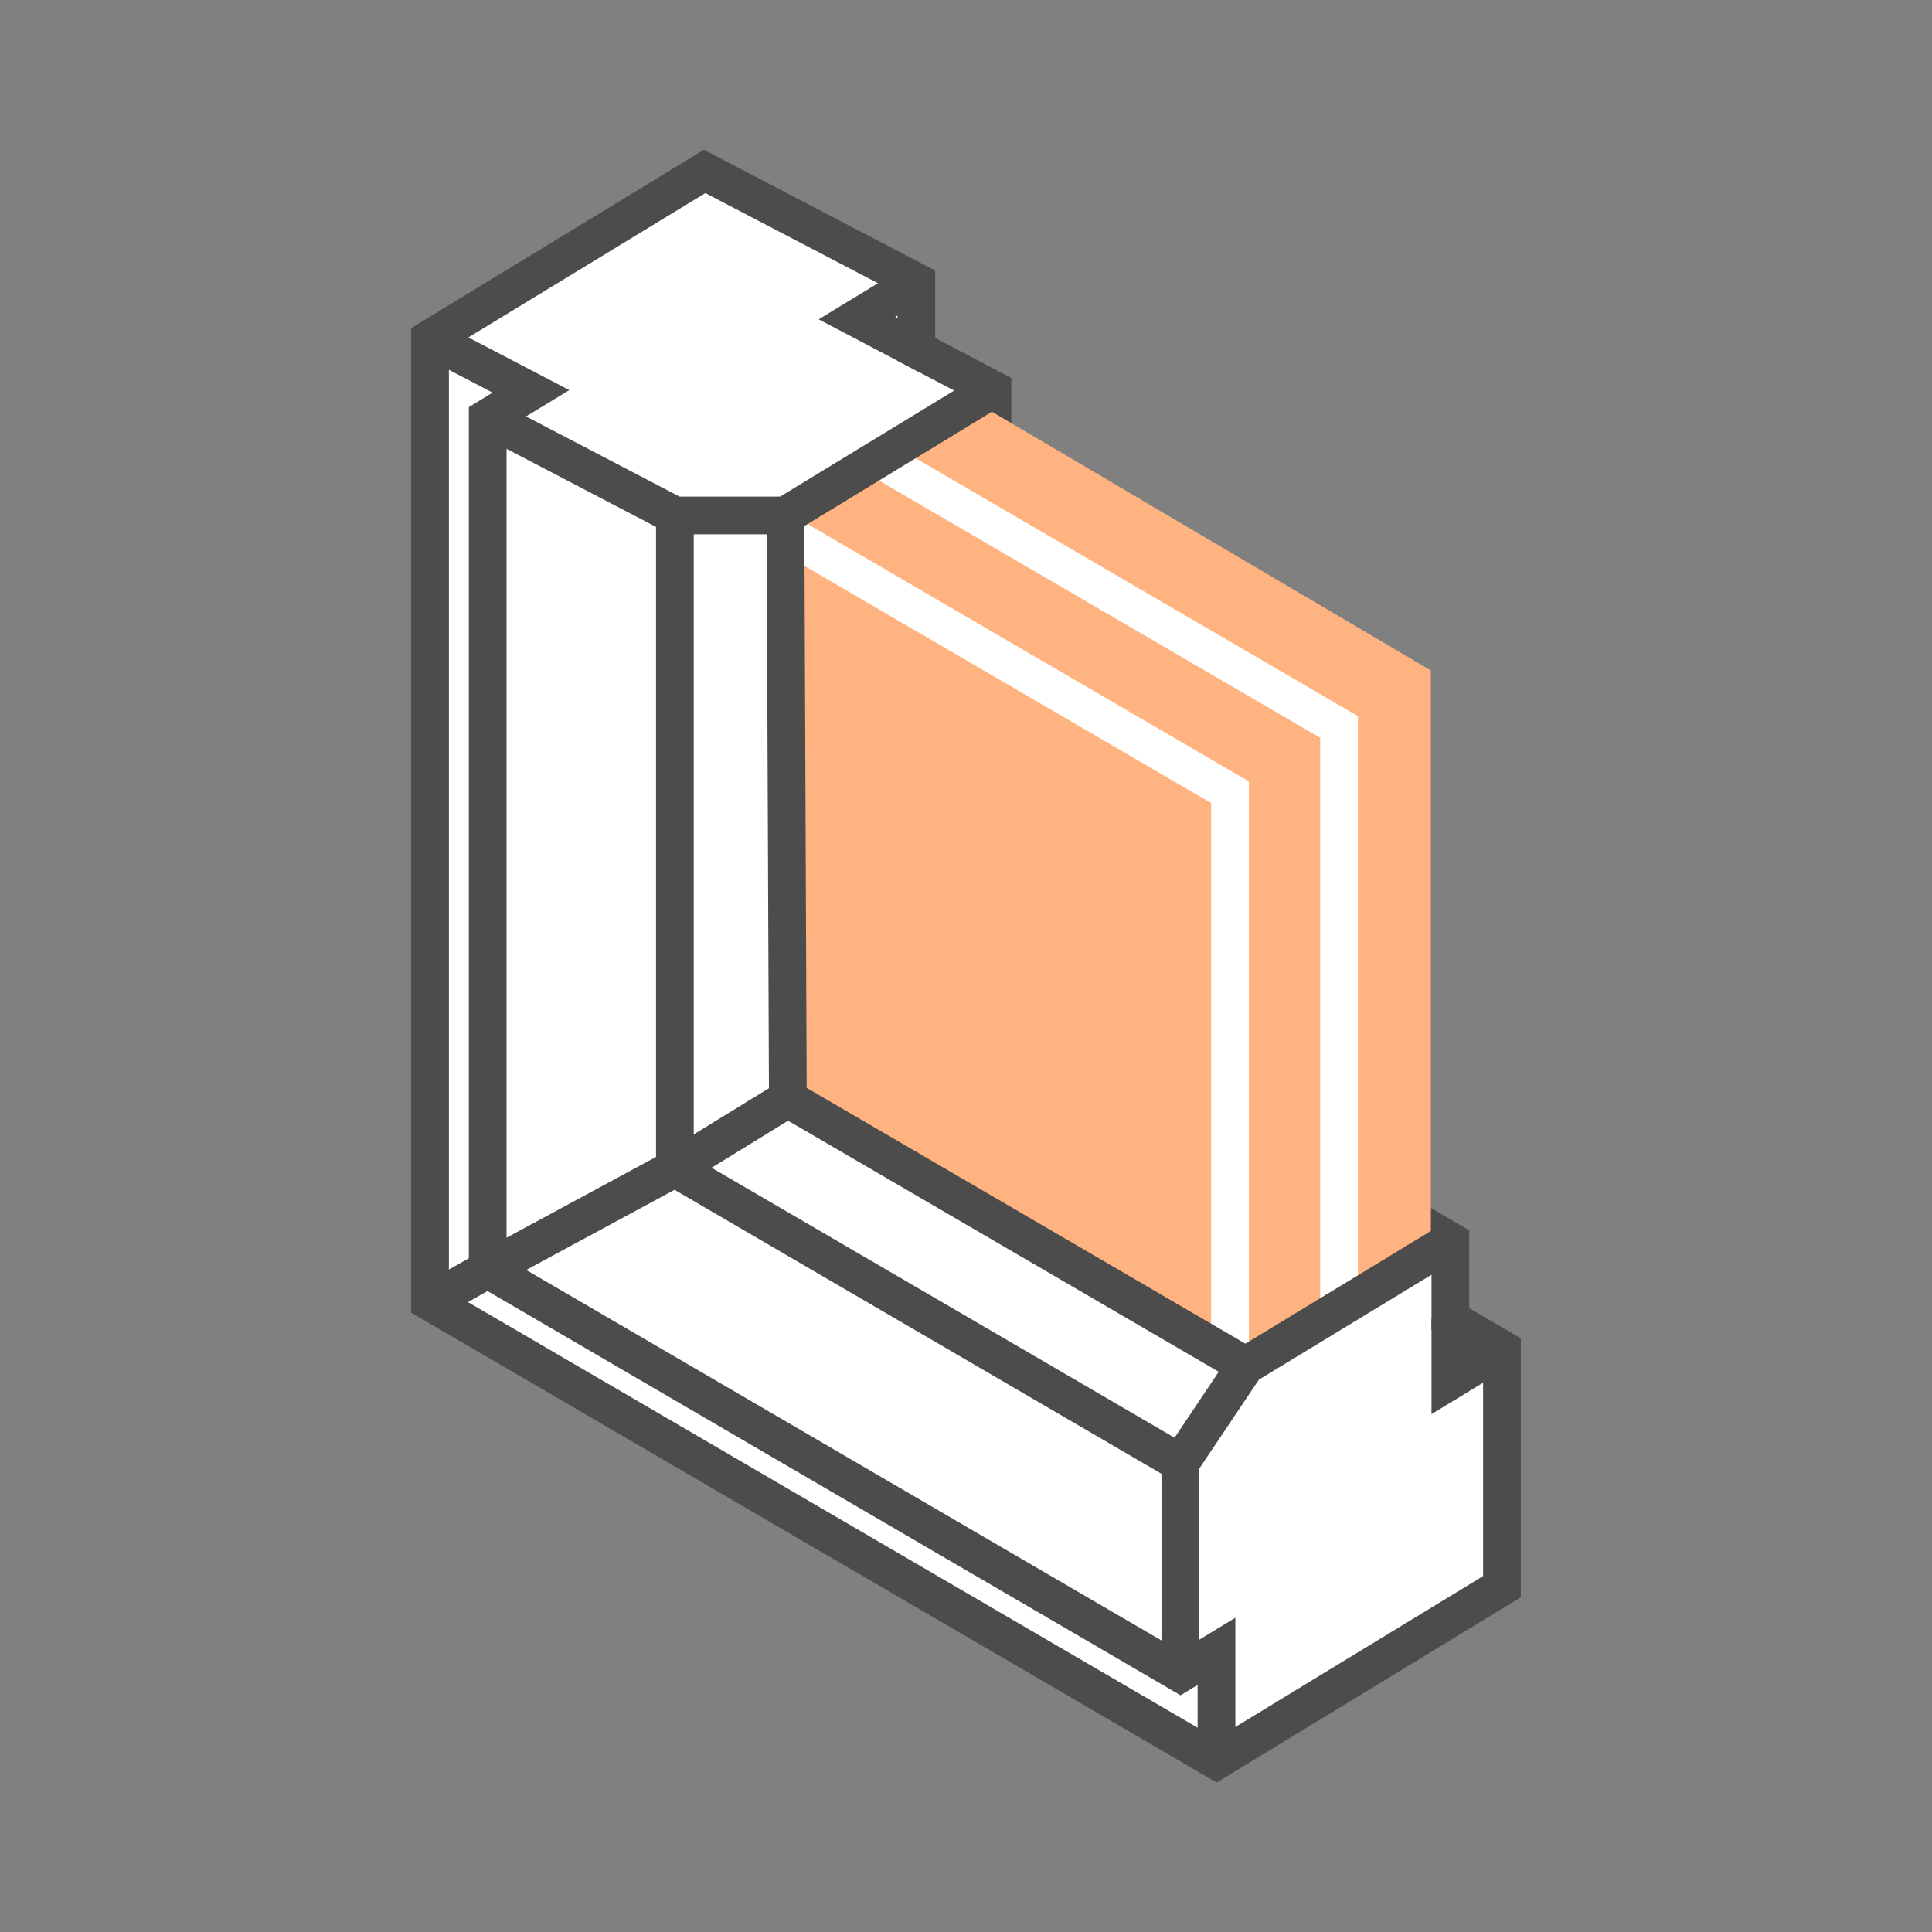 <?xml version="1.0" encoding="utf-8"?>
<svg version="1.0" xmlns="http://www.w3.org/2000/svg" xmlns:xlink="http://www.w3.org/1999/xlink" x="0px" y="0px" width="256px"
	 height="256px" viewBox="0 0 256 256" enable-background="new 0 0 256 256" xml:space="preserve">
<rect x="0" y="0" width="256" height="256" fill="#808080" stroke="none"/>
<g id="system_specialist">
	<rect fill="none" width="256" height="256"/>
	<polygon fill="#FFFFFF" points="192.183,164.467 131.499,129.076 131.499,51.596 121.42,46.293 121.42,37.363 93.369,22.717 
		56.982,44.879 56.982,172.497 161.191,233.283 199.018,210.244 199.018,178.767 192.183,174.778"/>
	<polygon fill="none" stroke="#4C4C4C" stroke-width="5" stroke-miterlimit="10" points="192.183,164.467 131.499,129.076 
		131.499,51.596 121.42,46.293 121.42,37.363 93.369,22.717 56.982,44.879 56.982,172.497 161.191,233.283 199.018,210.244 
		199.018,178.767 192.183,174.778"/>
	<polygon fill="#FFB380" points="189.599,166.037 189.599,88.843 128.995,53.121 104.075,68.299 104.393,145.586 165.047,180.955"/>
	<polyline fill="none" stroke="#FFFFFF" stroke-width="5" stroke-miterlimit="10" points="177.432,173.43 177.432,96.329 
		116.464,60.775"/>
	<polyline fill="none" stroke="#FFFFFF" stroke-width="5" stroke-miterlimit="10" points="162.984,182.078 162.984,104.976 
		102.016,69.422"/>
	<polyline fill="none" stroke="#4C4C4C" stroke-width="5" stroke-miterlimit="10" points="156.403,193.848 89.425,154.789 
		89.425,68.3"/>
	<polyline fill="none" stroke="#4C4C4C" stroke-width="5" stroke-miterlimit="10" points="192.183,174.778 192.183,182.93 
		199.018,178.767"/>
	<polyline fill="none" stroke="#4C4C4C" stroke-width="5" stroke-miterlimit="10" points="122.859,47.051 113.549,42.153 
		121.42,37.363"/>
	<polyline fill="none" stroke="#4C4C4C" stroke-width="5" stroke-miterlimit="10" points="56.982,44.879 70.352,51.86 
		64.621,55.349 64.621,168.193 156.403,221.726 161.191,218.808 161.191,233.283"/>
	<line fill="none" stroke="#4C4C4C" stroke-width="5" stroke-miterlimit="10" x1="104.393" y1="145.586" x2="89.425" y2="154.789"/>
	<polyline fill="none" stroke="#4C4C4C" stroke-width="5" stroke-miterlimit="10" points="89.425,154.789 64.621,168.193 
		56.982,172.497"/>
	<polyline fill="none" stroke="#4C4C4C" stroke-width="5" stroke-miterlimit="10" points="165.047,180.955 104.393,145.586 
		104.076,68.3"/>
	<polyline fill="none" stroke="#4C4C4C" stroke-width="5" stroke-miterlimit="10" points="156.403,221.726 156.403,193.848 
		165.047,180.955 192.183,164.467"/>
	<polyline fill="none" stroke="#4C4C4C" stroke-width="5" stroke-miterlimit="10" points="64.621,55.349 89.425,68.3 104.076,68.3 
		131.499,51.596"/>
</g>
</svg>
